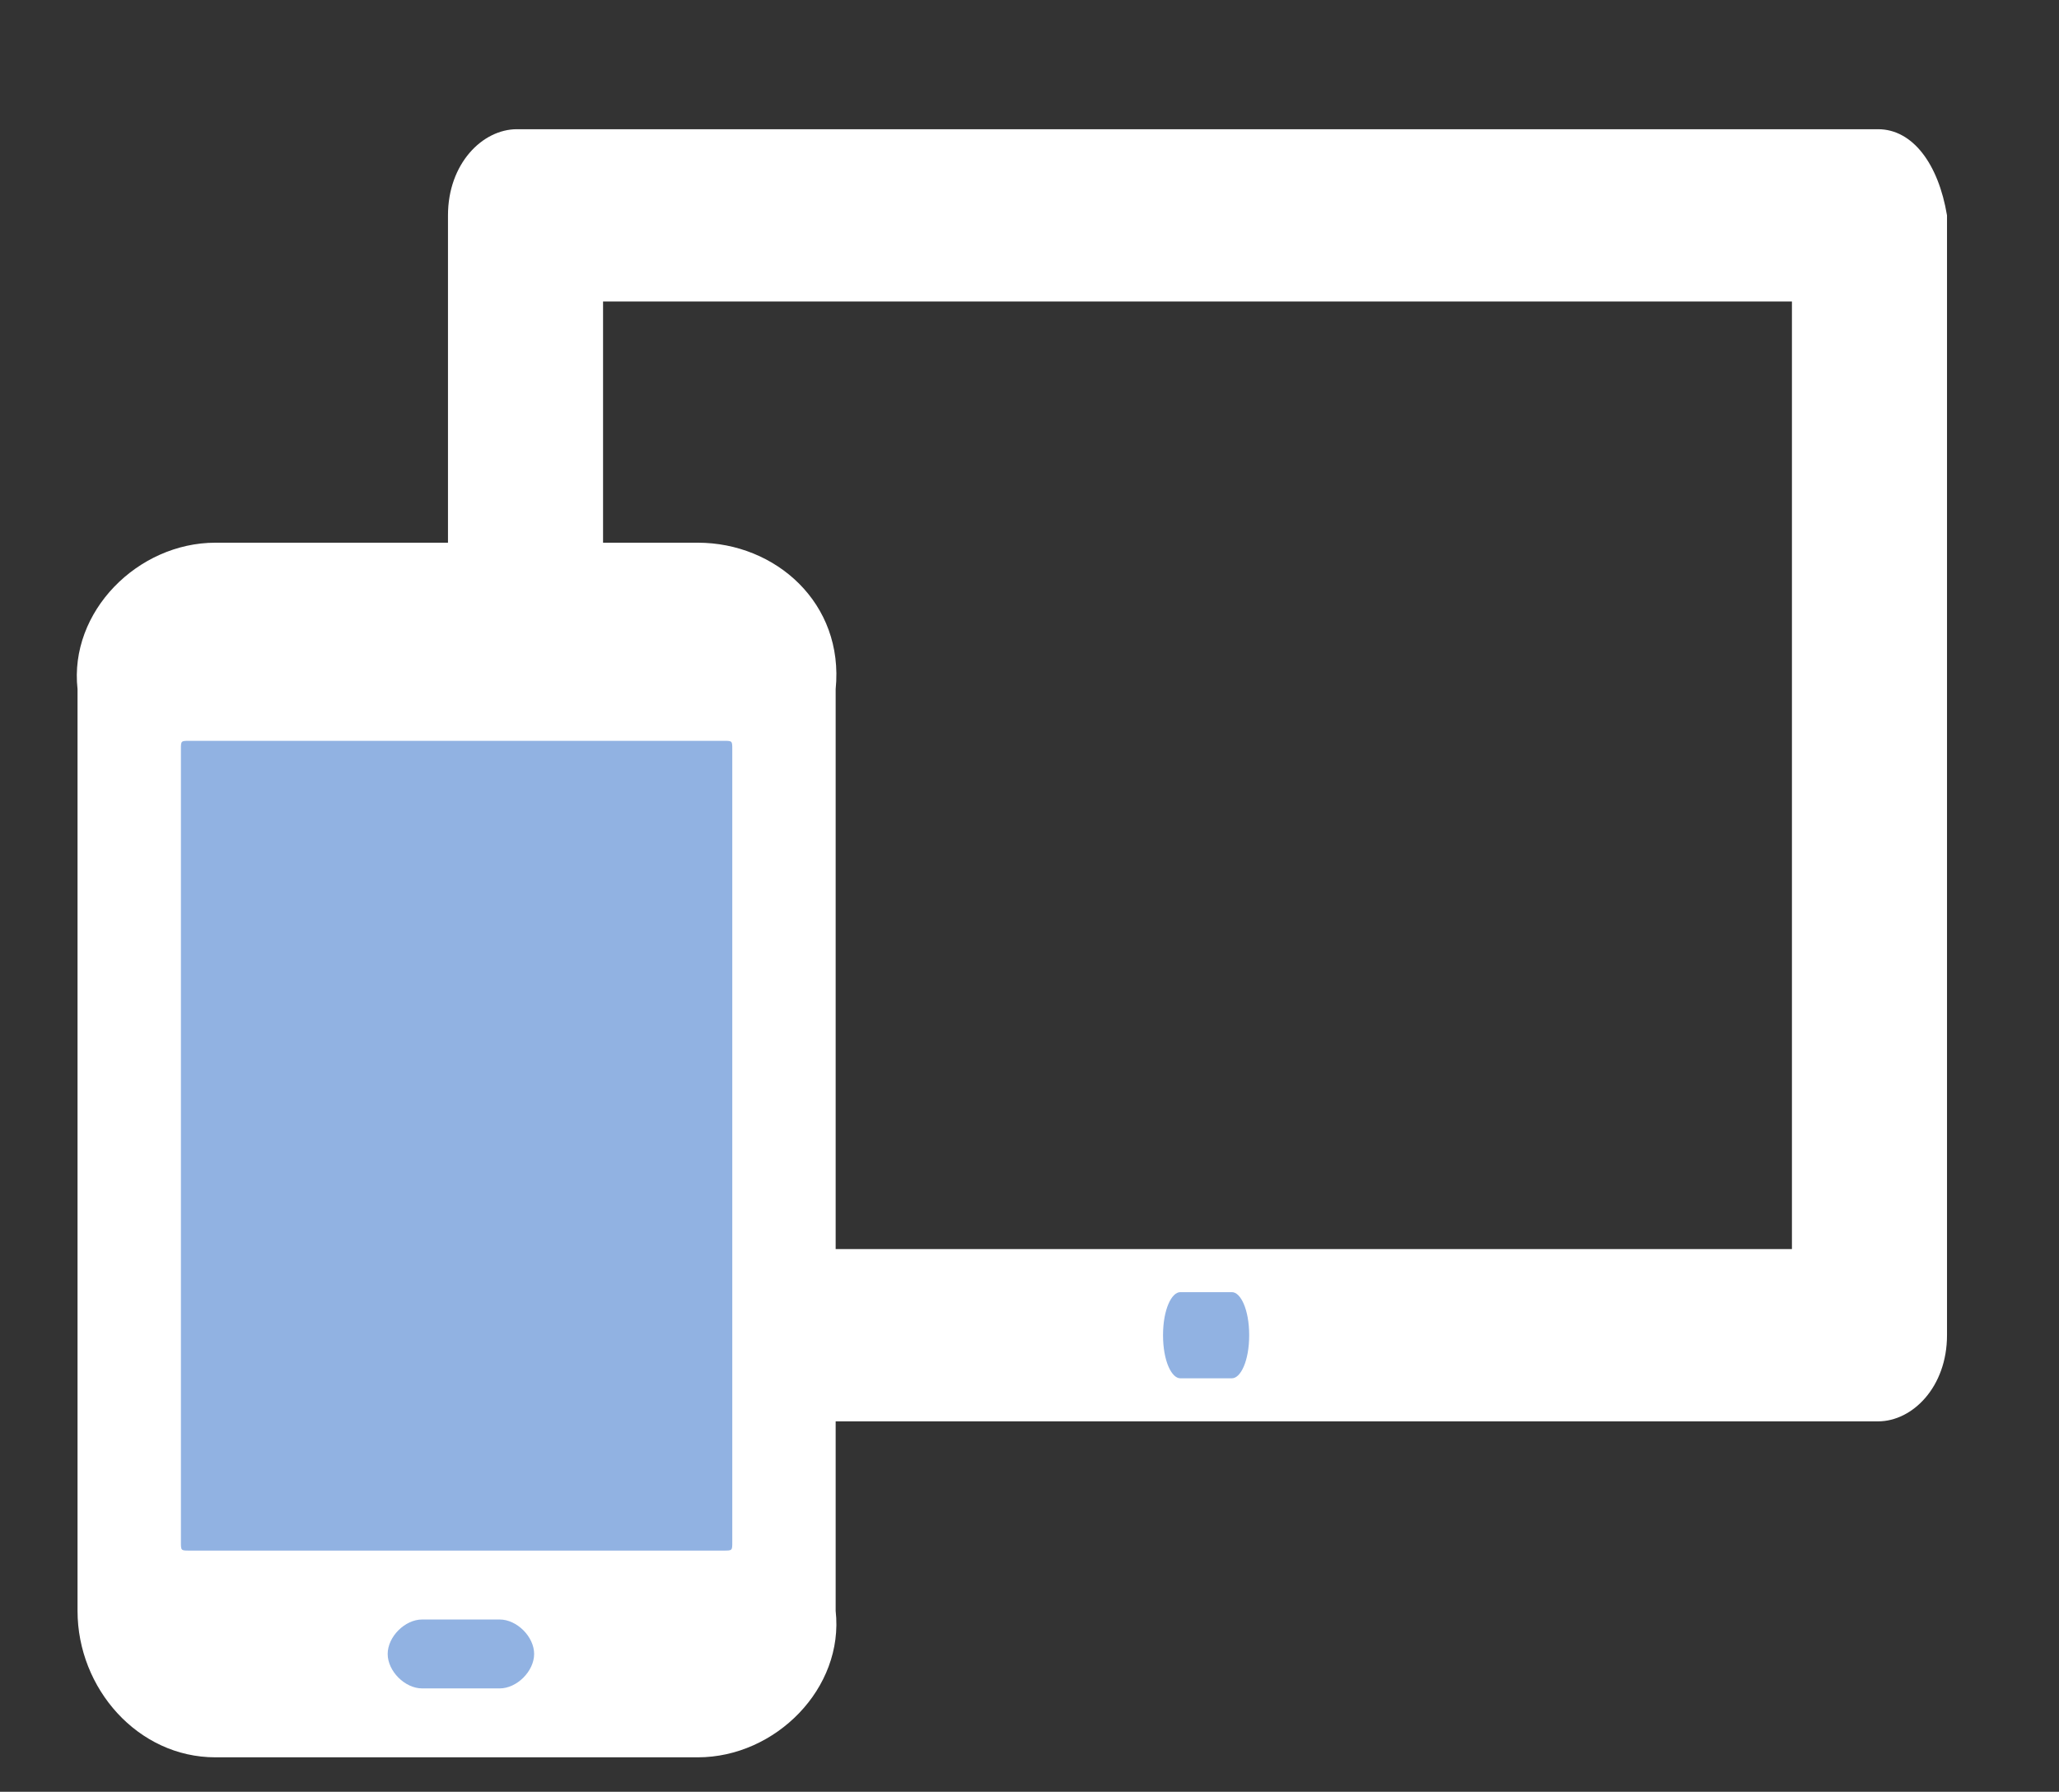 <?xml version="1.0" encoding="utf-8"?>
<!-- Generator: Adobe Illustrator 19.0.0, SVG Export Plug-In . SVG Version: 6.00 Build 0)  -->
<svg version="1.1" id="Layer_1" xmlns="http://www.w3.org/2000/svg" xmlns:xlink="http://www.w3.org/1999/xlink" x="0px" y="0px"
	 viewBox="-293.6 381 23.9 20.8" style="enable-background:new -293.6 381 23.9 20.8;" xml:space="preserve">
<rect x="-293.6" y="381" width="23.9" height="20.8" fill="#333333" stroke="none"/>
<style type="text/css">
	.st0{fill:#FFFFFF;}
	.st1{fill:#91B2E2;}
</style>
<title>business_037-presentation-projector-speech-meeting</title>
<desc>Created with Sketch.</desc>
<g transform="translate(-333, -189)">
	<g transform="translate(333, 190)">
		<path class="st0" d="M-271.8,381.5h-15.8c-0.4,0-0.8,0.4-0.8,1v13c0,0.6,0.3,1,0.8,1h15.8c0.4,0,0.8-0.4,0.8-1v-13
			C-271.1,381.9-271.4,381.5-271.8,381.5z M-286.6,383.5h13.8v11h-13.8V383.5z"/>
	</g>
</g>
<path class="st0" d="M-285.5,387.3h-5.6c-0.9,0-1.7,0.8-1.6,1.7v10.7c0,0.9,0.7,1.7,1.6,1.7h5.6c0.9,0,1.7-0.8,1.6-1.7V389
	C-283.8,388-284.6,387.3-285.5,387.3z"/>
<path class="st1" d="M-287.8,400.6h-0.9c-0.2,0-0.4-0.2-0.4-0.4s0.2-0.4,0.4-0.4h0.9c0.2,0,0.4,0.2,0.4,0.4
	S-287.6,400.6-287.8,400.6L-287.8,400.6z"/>
<path class="st1" d="M-285.1,398.9c0,0.1,0,0.1-0.1,0.1h-6.2c-0.1,0-0.1,0-0.1-0.1v-9.2c0-0.1,0-0.1,0.1-0.1h6.2
	c0.1,0,0.1,0,0.1,0.1L-285.1,398.9z"/>
<path class="st1" d="M-279.3,397h-0.6c-0.1,0-0.2-0.2-0.2-0.5c0-0.3,0.1-0.5,0.2-0.5h0.6c0.1,0,0.2,0.2,0.2,0.5
	C-279.1,396.8-279.2,397-279.3,397L-279.3,397z"/>
</svg>
